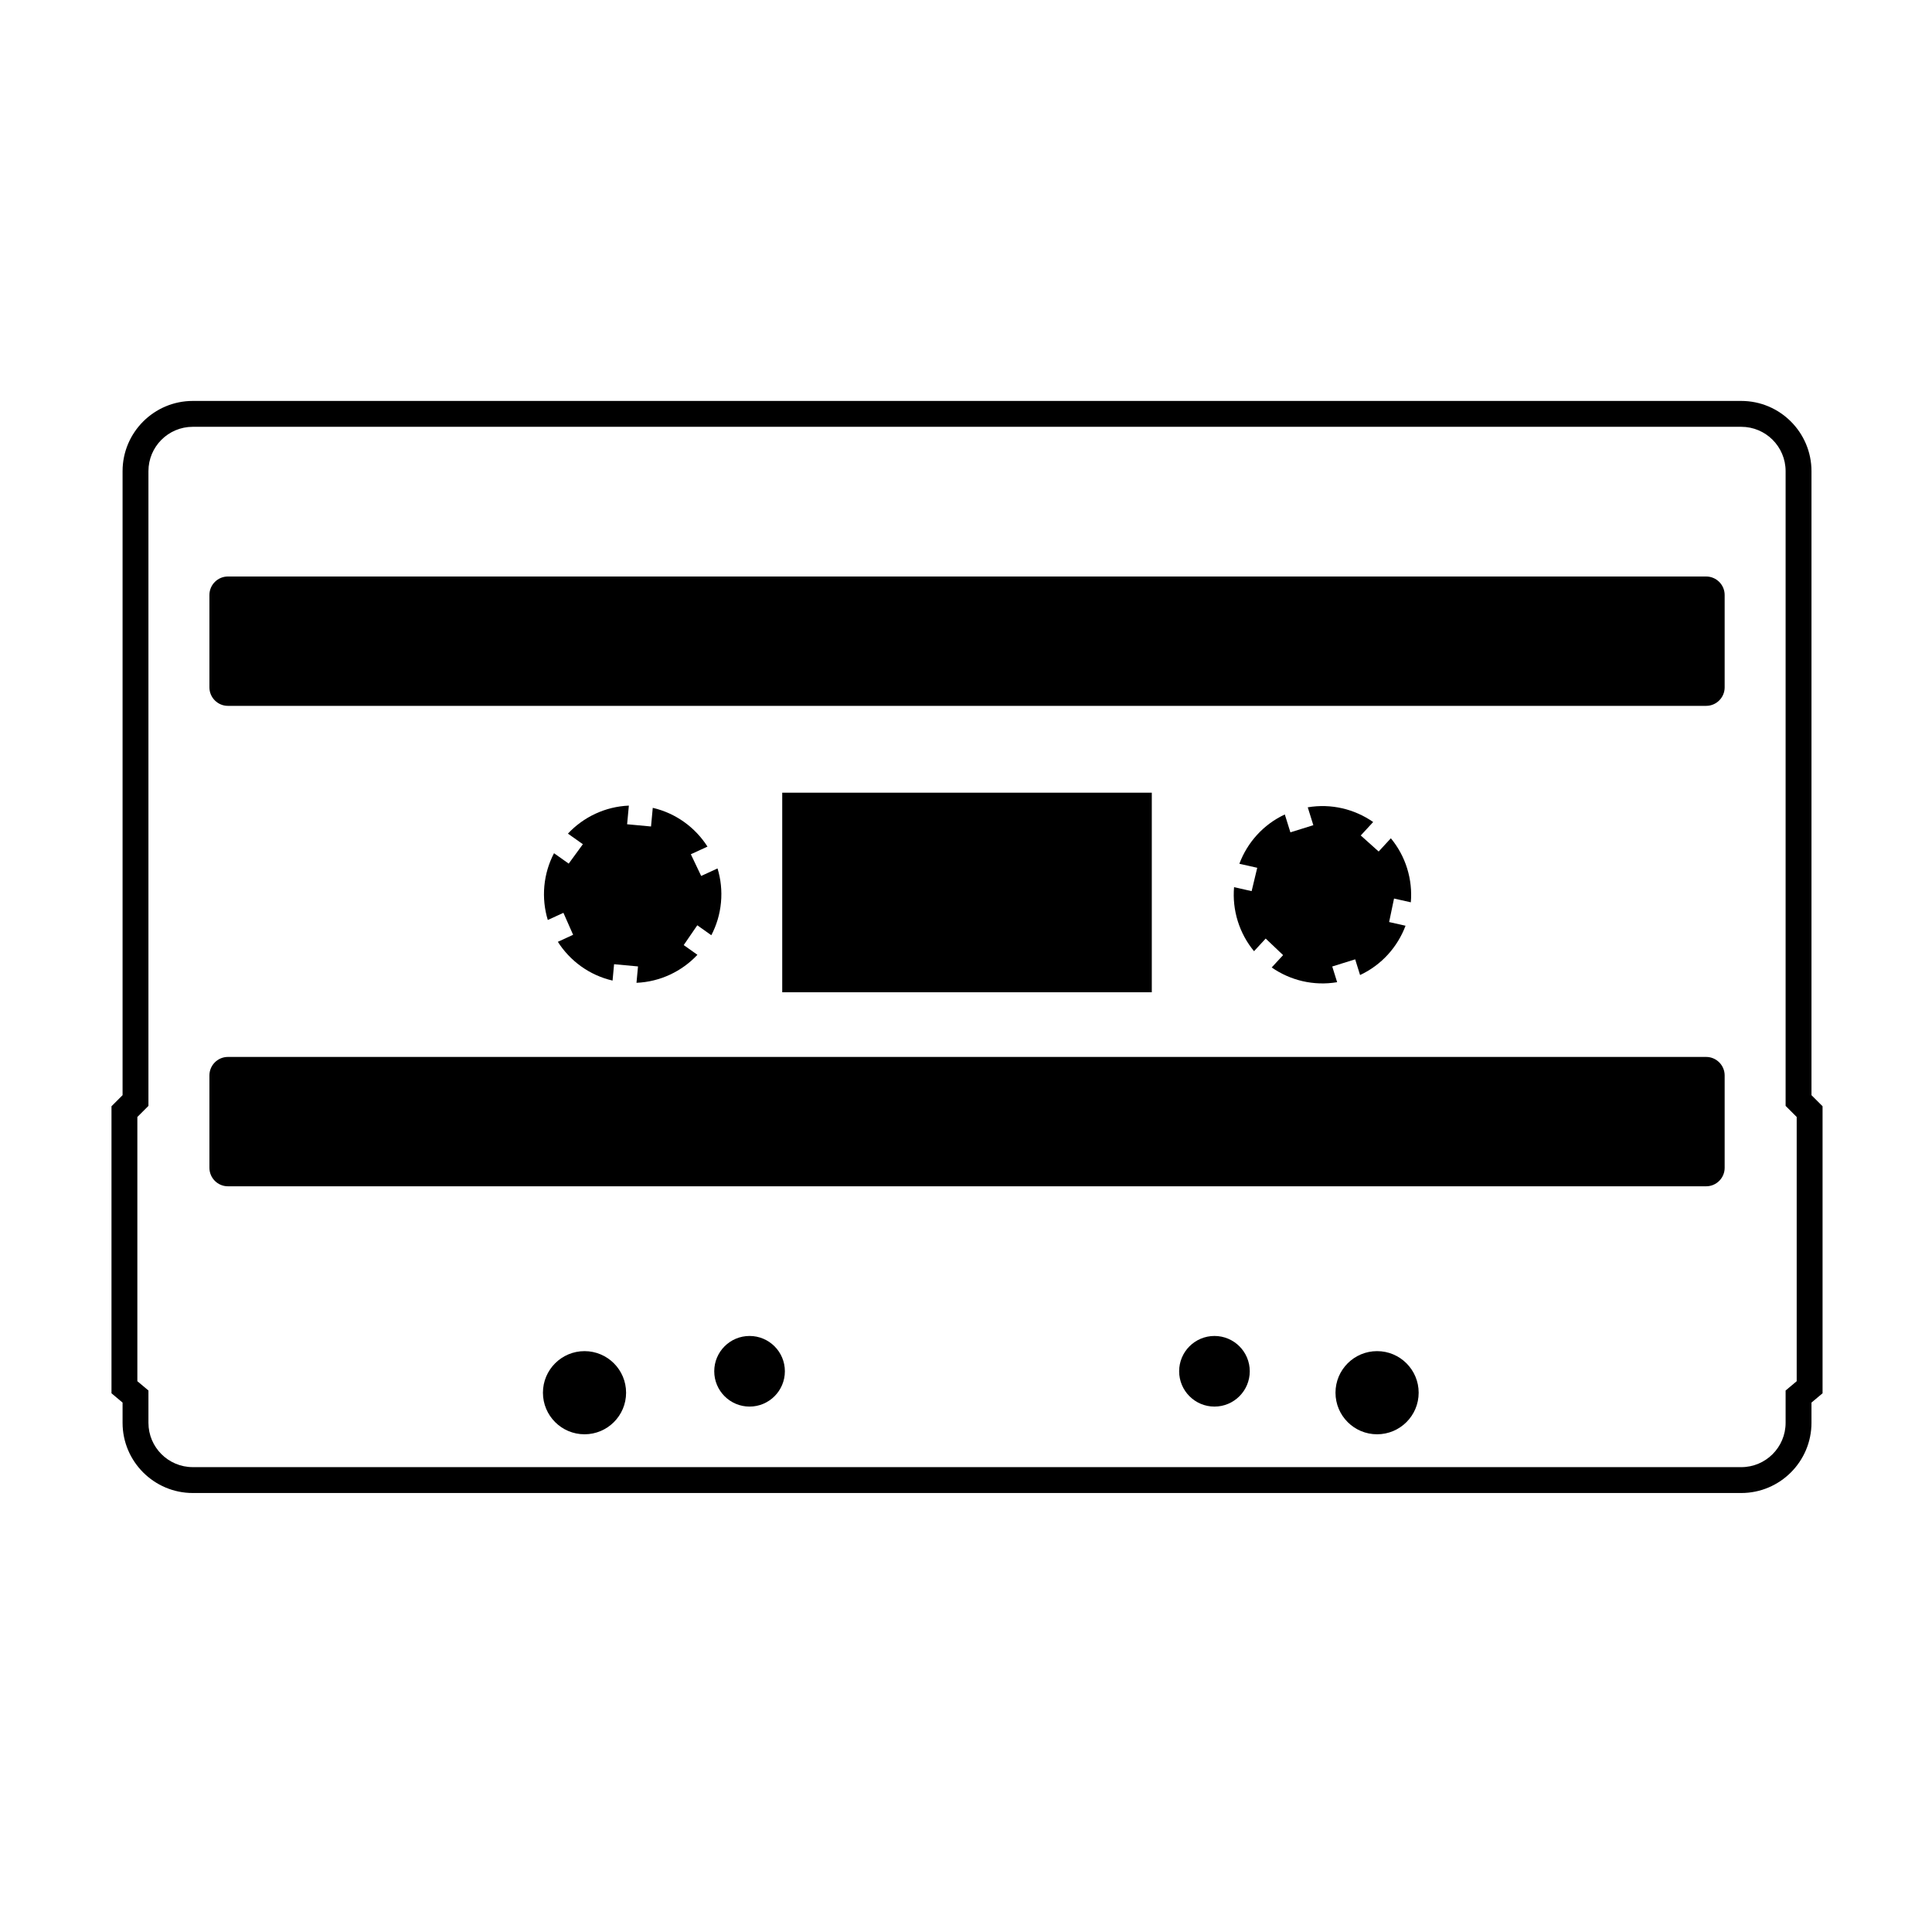 <?xml version="1.0" encoding="UTF-8"?>
<!-- Uploaded to: SVG Repo, www.svgrepo.com, Generator: SVG Repo Mixer Tools -->
<svg fill="#000000" width="800px" height="800px" version="1.1" viewBox="144 144 512 512" xmlns="http://www.w3.org/2000/svg">
 <g>
  <path d="m624.99 435.16-0.93-0.93v-165.37c0-10.262-8.348-18.609-18.609-18.609h-410.36c-10.262 0-18.609 8.348-18.609 18.609v165.37l-2.938 2.938v76.066l2.449 2.055 0.488 0.41v5.356c0 10.262 8.348 18.609 18.609 18.609h410.36c10.262 0 18.609-8.348 18.609-18.609v-5.356l0.488-0.41 2.449-2.055v-76.07zm-4.848 74.875-2.938 2.465v8.555c0 6.492-5.262 11.754-11.754 11.754l-410.36-0.004c-6.492 0-11.754-5.262-11.754-11.754v-8.555l-2.938-2.465v-70.023l2.938-2.938v-168.21c0-6.492 5.262-11.754 11.754-11.754h410.36c6.492 0 11.754 5.262 11.754 11.754v168.21l2.938 2.938z"/>
  <path d="m290.82 370.11c-1.371 2.625-2.269 5.555-2.562 8.688-0.289 3.133 0.051 6.176 0.914 9.012l4.141-1.902 2.57 5.824-4.047 1.859c3.231 5.066 8.363 8.855 14.5 10.273l0.402-4.34 6.34 0.59-0.402 4.34c6.293-0.266 12.039-3.039 16.148-7.422l-3.633-2.574 3.598-5.25 3.719 2.637c1.371-2.625 2.269-5.555 2.559-8.688 0.293-3.133-0.051-6.176-0.914-9.012l-4.336 1.992-2.738-5.75 4.41-2.027c-3.231-5.066-8.363-8.855-14.5-10.273l-0.461 4.941-6.336-0.59 0.461-4.941c-6.293 0.262-12.039 3.039-16.148 7.422l3.961 2.805-3.754 5.144z"/>
  <path d="m351.3 354.07h97.938v52.887h-97.938z"/>
  <path d="m352 507.4c0 5.168-4.191 9.359-9.359 9.359s-9.359-4.191-9.359-9.359c0-5.168 4.191-9.355 9.359-9.355s9.359 4.188 9.359 9.355"/>
  <path d="m475.2 507.4c0 5.168-4.188 9.359-9.355 9.359s-9.359-4.191-9.359-9.359c0-5.168 4.191-9.355 9.359-9.355s9.355 4.188 9.355 9.355"/>
  <path d="m519.96 513.08c0 6.086-4.934 11.02-11.02 11.02-6.086 0-11.02-4.934-11.02-11.02 0-6.082 4.934-11.016 11.02-11.016 6.086 0 11.02 4.934 11.02 11.016"/>
  <path d="m471.04 379.11c-0.254 2.953 0.047 6 0.98 9.004 0.938 3.004 2.426 5.68 4.312 7.965l3.09-3.352 4.613 4.387-3.019 3.273c4.93 3.434 11.129 4.953 17.34 3.902l-1.297-4.16 6.078-1.895 1.297 4.16c5.707-2.668 9.941-7.438 12.047-13.066l-4.348-0.977 1.301-6.231 4.449 1c0.254-2.953-0.047-6-0.98-9.004-0.938-3.004-2.426-5.68-4.312-7.965l-3.234 3.508-4.742-4.25 3.289-3.566c-4.93-3.434-11.125-4.953-17.336-3.898l1.48 4.738-6.078 1.895-1.48-4.738c-5.707 2.668-9.941 7.438-12.043 13.066l4.734 1.066-1.484 6.184z"/>
  <path d="m309.92 513.08c0 6.086-4.934 11.02-11.016 11.02-6.086 0-11.02-4.934-11.02-11.02 0-6.082 4.934-11.016 11.02-11.016 6.082 0 11.016 4.934 11.016 11.016"/>
  <path d="m596.15 424.1h-391.76c-2.691 0-4.891 2.203-4.891 4.891v24.496c0 2.691 2.203 4.891 4.891 4.891h391.77c2.691 0 4.891-2.203 4.891-4.891v-24.496c0-2.688-2.203-4.891-4.894-4.891z"/>
  <path d="m596.15 296.78h-391.76c-2.691 0-4.891 2.203-4.891 4.891v24.496c0 2.691 2.203 4.891 4.891 4.891h391.77c2.691 0 4.891-2.203 4.891-4.891v-24.496c0-2.688-2.203-4.891-4.894-4.891z"/>
 </g>
</svg>